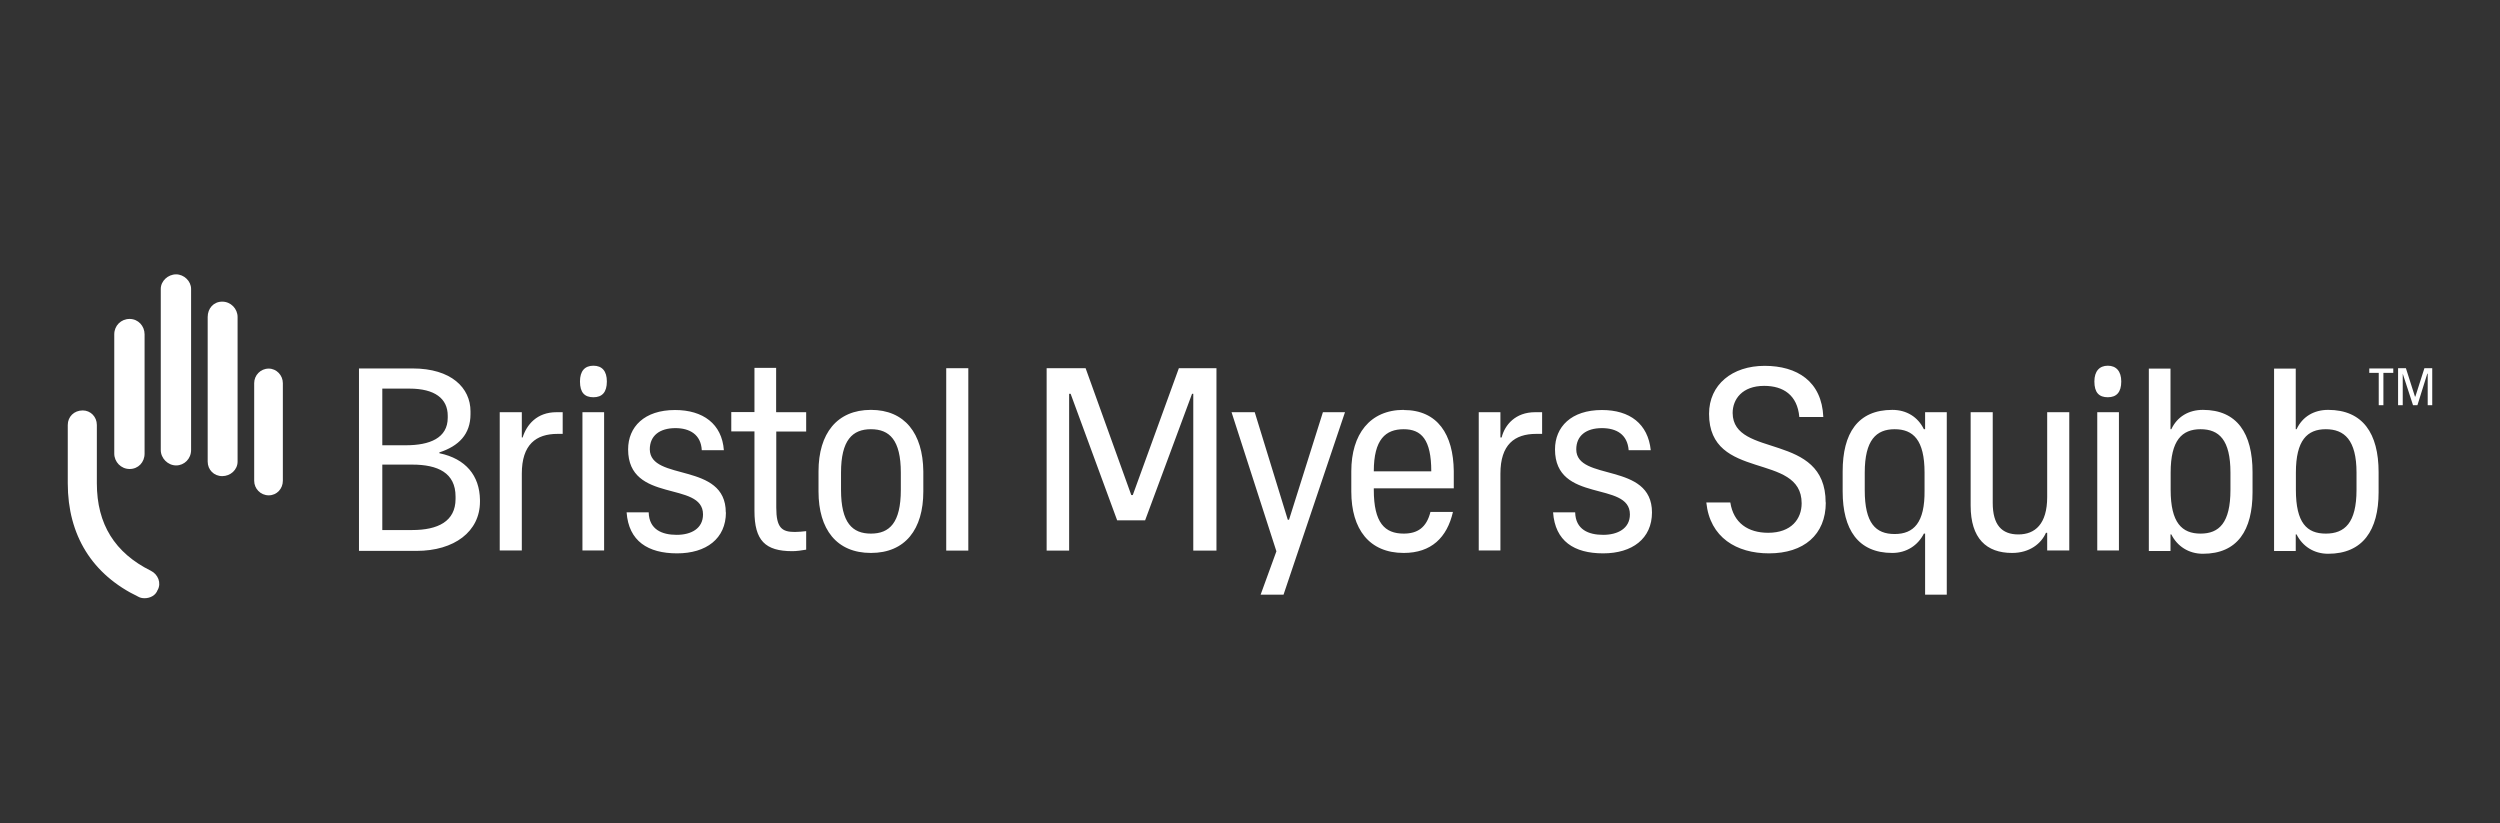 <?xml version="1.0" encoding="UTF-8"?>
<svg id="Capa_1" xmlns="http://www.w3.org/2000/svg" viewBox="0 0 182.25 60">
  <rect x="0" y="0" width="182.25" height="60" fill="#333333" stroke="none"/>
  <defs>
    <style>
      .cls-1 {
        fill: #fff;
      }
    </style>
  </defs>
  <path class="cls-1" d="M18.53,35.05h0c0,.57.46,1.06,1.06,1.06s1.03-.49,1.03-1.06v-7.12c0-.57-.46-1.06-1.03-1.06-.6,0-1.06.49-1.06,1.06v7.12ZM15.14,33.65h0c0,.6.46,1.06,1.06,1.06s1.12-.46,1.12-1.06v-10.54c0-.6-.49-1.12-1.12-1.12s-1.06.49-1.06,1.12v10.54ZM11.72,32.81h0c0,.6.52,1.12,1.12,1.12s1.09-.49,1.09-1.12v-11.75c0-.57-.52-1.06-1.09-1.06-.6,0-1.12.49-1.12,1.06v11.75ZM8.33,33.07h0c0,.6.49,1.12,1.12,1.12s1.09-.49,1.09-1.12v-8.7c0-.6-.46-1.12-1.09-1.12s-1.12.49-1.12,1.12v8.7ZM11.49,43.01h0c-.14.4-.55.6-.95.6-.17,0-.32-.03-.46-.11-3.36-1.61-5.14-4.48-5.14-8.27v-4.25c0-.6.46-1.06,1.09-1.06.57,0,1.03.46,1.03,1.06v4.25c0,2.99,1.32,5.08,3.94,6.38.52.26.78.89.49,1.41"/>
  <path class="cls-1" d="M154.64,27.81h0c0,.78-.34,1.15-.98,1.15s-.98-.34-.98-1.15c0-.75.37-1.15.98-1.15s.98.4.98,1.15M171.79,35.71h0c0,2.41-.86,3.19-2.24,3.19s-2.18-.78-2.18-3.19v-1.26c0-2.36.83-3.16,2.18-3.16s2.24.78,2.24,3.16v1.26ZM169.72,29.88h0c-1.03,0-1.87.49-2.3,1.41h-.06v-4.42h-1.58v13.3h1.58v-1.21h.06c.43.86,1.26,1.41,2.3,1.41,2.53,0,3.68-1.72,3.68-4.48v-1.47c0-2.82-1.15-4.54-3.68-4.54M162.6,35.71h0c0,2.41-.83,3.19-2.18,3.19s-2.18-.78-2.18-3.19v-1.26c0-2.36.83-3.16,2.18-3.16s2.18.78,2.18,3.16v1.26ZM160.59,29.88h0c-1.03,0-1.87.49-2.3,1.41h-.06v-4.42h-1.58v13.3h1.58v-1.21h.06c.43.86,1.26,1.41,2.3,1.41,2.53,0,3.62-1.72,3.62-4.48v-1.47c0-2.82-1.12-4.54-3.62-4.54M152.89,30.05h1.58v10.08h-1.58v-10.08ZM149.24,30.05h1.61v10.08h-1.61v-1.29h-.09c-.34.78-1.18,1.47-2.47,1.47-1.87,0-3.02-1.06-3.02-3.45v-6.81h1.61v6.61c0,1.61.66,2.3,1.87,2.3s2.1-.75,2.1-2.73v-6.18ZM138.12,38.93h0c-1.38,0-2.18-.78-2.18-3.19v-1.29c0-2.36.83-3.16,2.18-3.16s2.18.78,2.18,3.16v1.29c.03,2.38-.8,3.19-2.18,3.19M140.34,31.29h-.09c-.43-.89-1.26-1.41-2.3-1.41-2.53,0-3.62,1.72-3.62,4.48v1.47c0,2.76,1.12,4.48,3.62,4.48,1.03,0,1.87-.55,2.3-1.41h.09v4.45h1.58v-13.3h-1.58v1.24ZM133.1,36.63h0c0,2.36-1.61,3.71-4.14,3.71-2.36,0-4.31-1.15-4.57-3.71h1.75c.23,1.49,1.29,2.21,2.76,2.21,1.69,0,2.44-1.01,2.44-2.15,0-3.76-6.75-1.58-6.75-6.52,0-2.13,1.69-3.5,4.05-3.5s4.17,1.12,4.28,3.73h-1.75c-.14-1.61-1.18-2.27-2.56-2.27-1.61,0-2.3.98-2.3,1.98.03,3.33,6.78,1.35,6.78,6.52M120.43,37.35h0c0,1.92-1.44,2.99-3.56,2.99s-3.5-.89-3.65-2.99h1.61c.03,1.26.98,1.64,2.04,1.64s1.95-.46,1.95-1.49c0-2.47-5.46-.78-5.46-4.74,0-1.64,1.18-2.87,3.42-2.87,2.04,0,3.36,1.01,3.56,2.93h-1.61c-.09-1.15-.89-1.61-1.95-1.61-1.15,0-1.87.55-1.87,1.55,0,2.36,5.52.89,5.52,4.6M111.9,30.05h.52v1.58h-.43c-1.58,0-2.61.78-2.61,2.9v5.6h-1.58v-10.08h1.58v1.84h.09c.23-.92,1.01-1.84,2.44-1.84M102.33,31.29h0c1.29,0,2.01.75,2.01,3.07h-4.19c0-2.33.86-3.07,2.18-3.07M102.33,29.88h0c-2.47,0-3.82,1.78-3.82,4.48v1.47c0,2.76,1.32,4.48,3.82,4.48,2.01,0,3.16-1.12,3.59-2.99h-1.64c-.29,1.15-.95,1.58-1.95,1.58-1.38,0-2.18-.78-2.18-3.19v-.11h5.83v-1.26c-.03-2.67-1.18-4.45-3.65-4.45M96.44,30.05h1.61l-4.48,13.3h-1.67l1.15-3.16-3.27-10.14h1.69l2.41,7.84h.09l2.47-7.84ZM85.95,26.84h2.73v13.3h-1.69v-11.43h-.09l-3.42,9.22h-2.04l-3.39-9.22h-.11v11.43h-1.64v-13.3h2.84l3.33,9.25h.11l3.36-9.25ZM68.98,26.84h1.61v13.3h-1.61v-13.3ZM65.67,35.71h0c0,2.41-.83,3.19-2.18,3.19s-2.18-.78-2.18-3.19v-1.26c0-2.36.83-3.16,2.18-3.16s2.18.78,2.18,3.16v1.26ZM63.49,29.88h0c-2.47,0-3.82,1.72-3.82,4.48v1.47c0,2.76,1.32,4.48,3.82,4.48s3.82-1.72,3.82-4.48v-1.47c-.03-2.76-1.35-4.48-3.82-4.48M56.59,30.05h2.18v1.41h-2.18v5.54c0,1.47.4,1.78,1.35,1.78.26,0,.57-.03.83-.06v1.35c-.32.06-.72.11-1.01.11-1.98,0-2.76-.78-2.76-2.93v-5.8h-1.69v-1.41h1.69v-3.22h1.58v3.22ZM52.92,37.35h0c0,1.92-1.44,2.99-3.56,2.99s-3.53-.89-3.68-2.99h1.61c.03,1.26.98,1.64,2.04,1.64s1.92-.46,1.92-1.49c0-2.47-5.46-.78-5.46-4.74,0-1.64,1.18-2.87,3.42-2.87,2.04,0,3.42,1.01,3.56,2.93h-1.61c-.06-1.15-.89-1.61-1.92-1.61-1.15,0-1.87.55-1.87,1.55.03,2.36,5.54.89,5.54,4.6M44.24,27.81h0c0,.78-.34,1.15-.98,1.15s-.98-.34-.98-1.15c0-.75.34-1.15.98-1.15s.98.4.98,1.15M42.46,30.05h1.58v10.08h-1.58v-10.08ZM40.56,30.05h.46v1.58h-.37c-1.58,0-2.61.78-2.61,2.9v5.6h-1.61v-10.08h1.61v1.84h.06c.29-.92,1.03-1.84,2.47-1.84M33.21,36.37h0c0,1.64-1.29,2.27-3.16,2.27h-2.18v-4.77h2.18c1.87,0,3.16.6,3.16,2.33v.17ZM27.87,28.33h1.98c1.84,0,2.79.72,2.79,1.98v.14c0,1.49-1.32,2.01-3.05,2.01h-1.72v-4.14ZM32.03,33.04h0v-.06c1.41-.46,2.27-1.32,2.27-2.79v-.2c0-1.72-1.41-3.13-4.22-3.13h-3.91v13.3h4.19c2.76,0,4.63-1.41,4.63-3.59v-.14c-.03-1.75-1.03-2.99-2.96-3.39M173.75,29.54h0v-2.36h.72v-.32h-1.75v.32h.69v2.36h.34ZM177.31,29.54h0v-2.7h-.57l-.66,2.07h-.03l-.66-2.07h-.57v2.7h.34v-2.3l.75,2.3h.32l.72-2.3h.03v2.3h.34Z"/>
</svg>